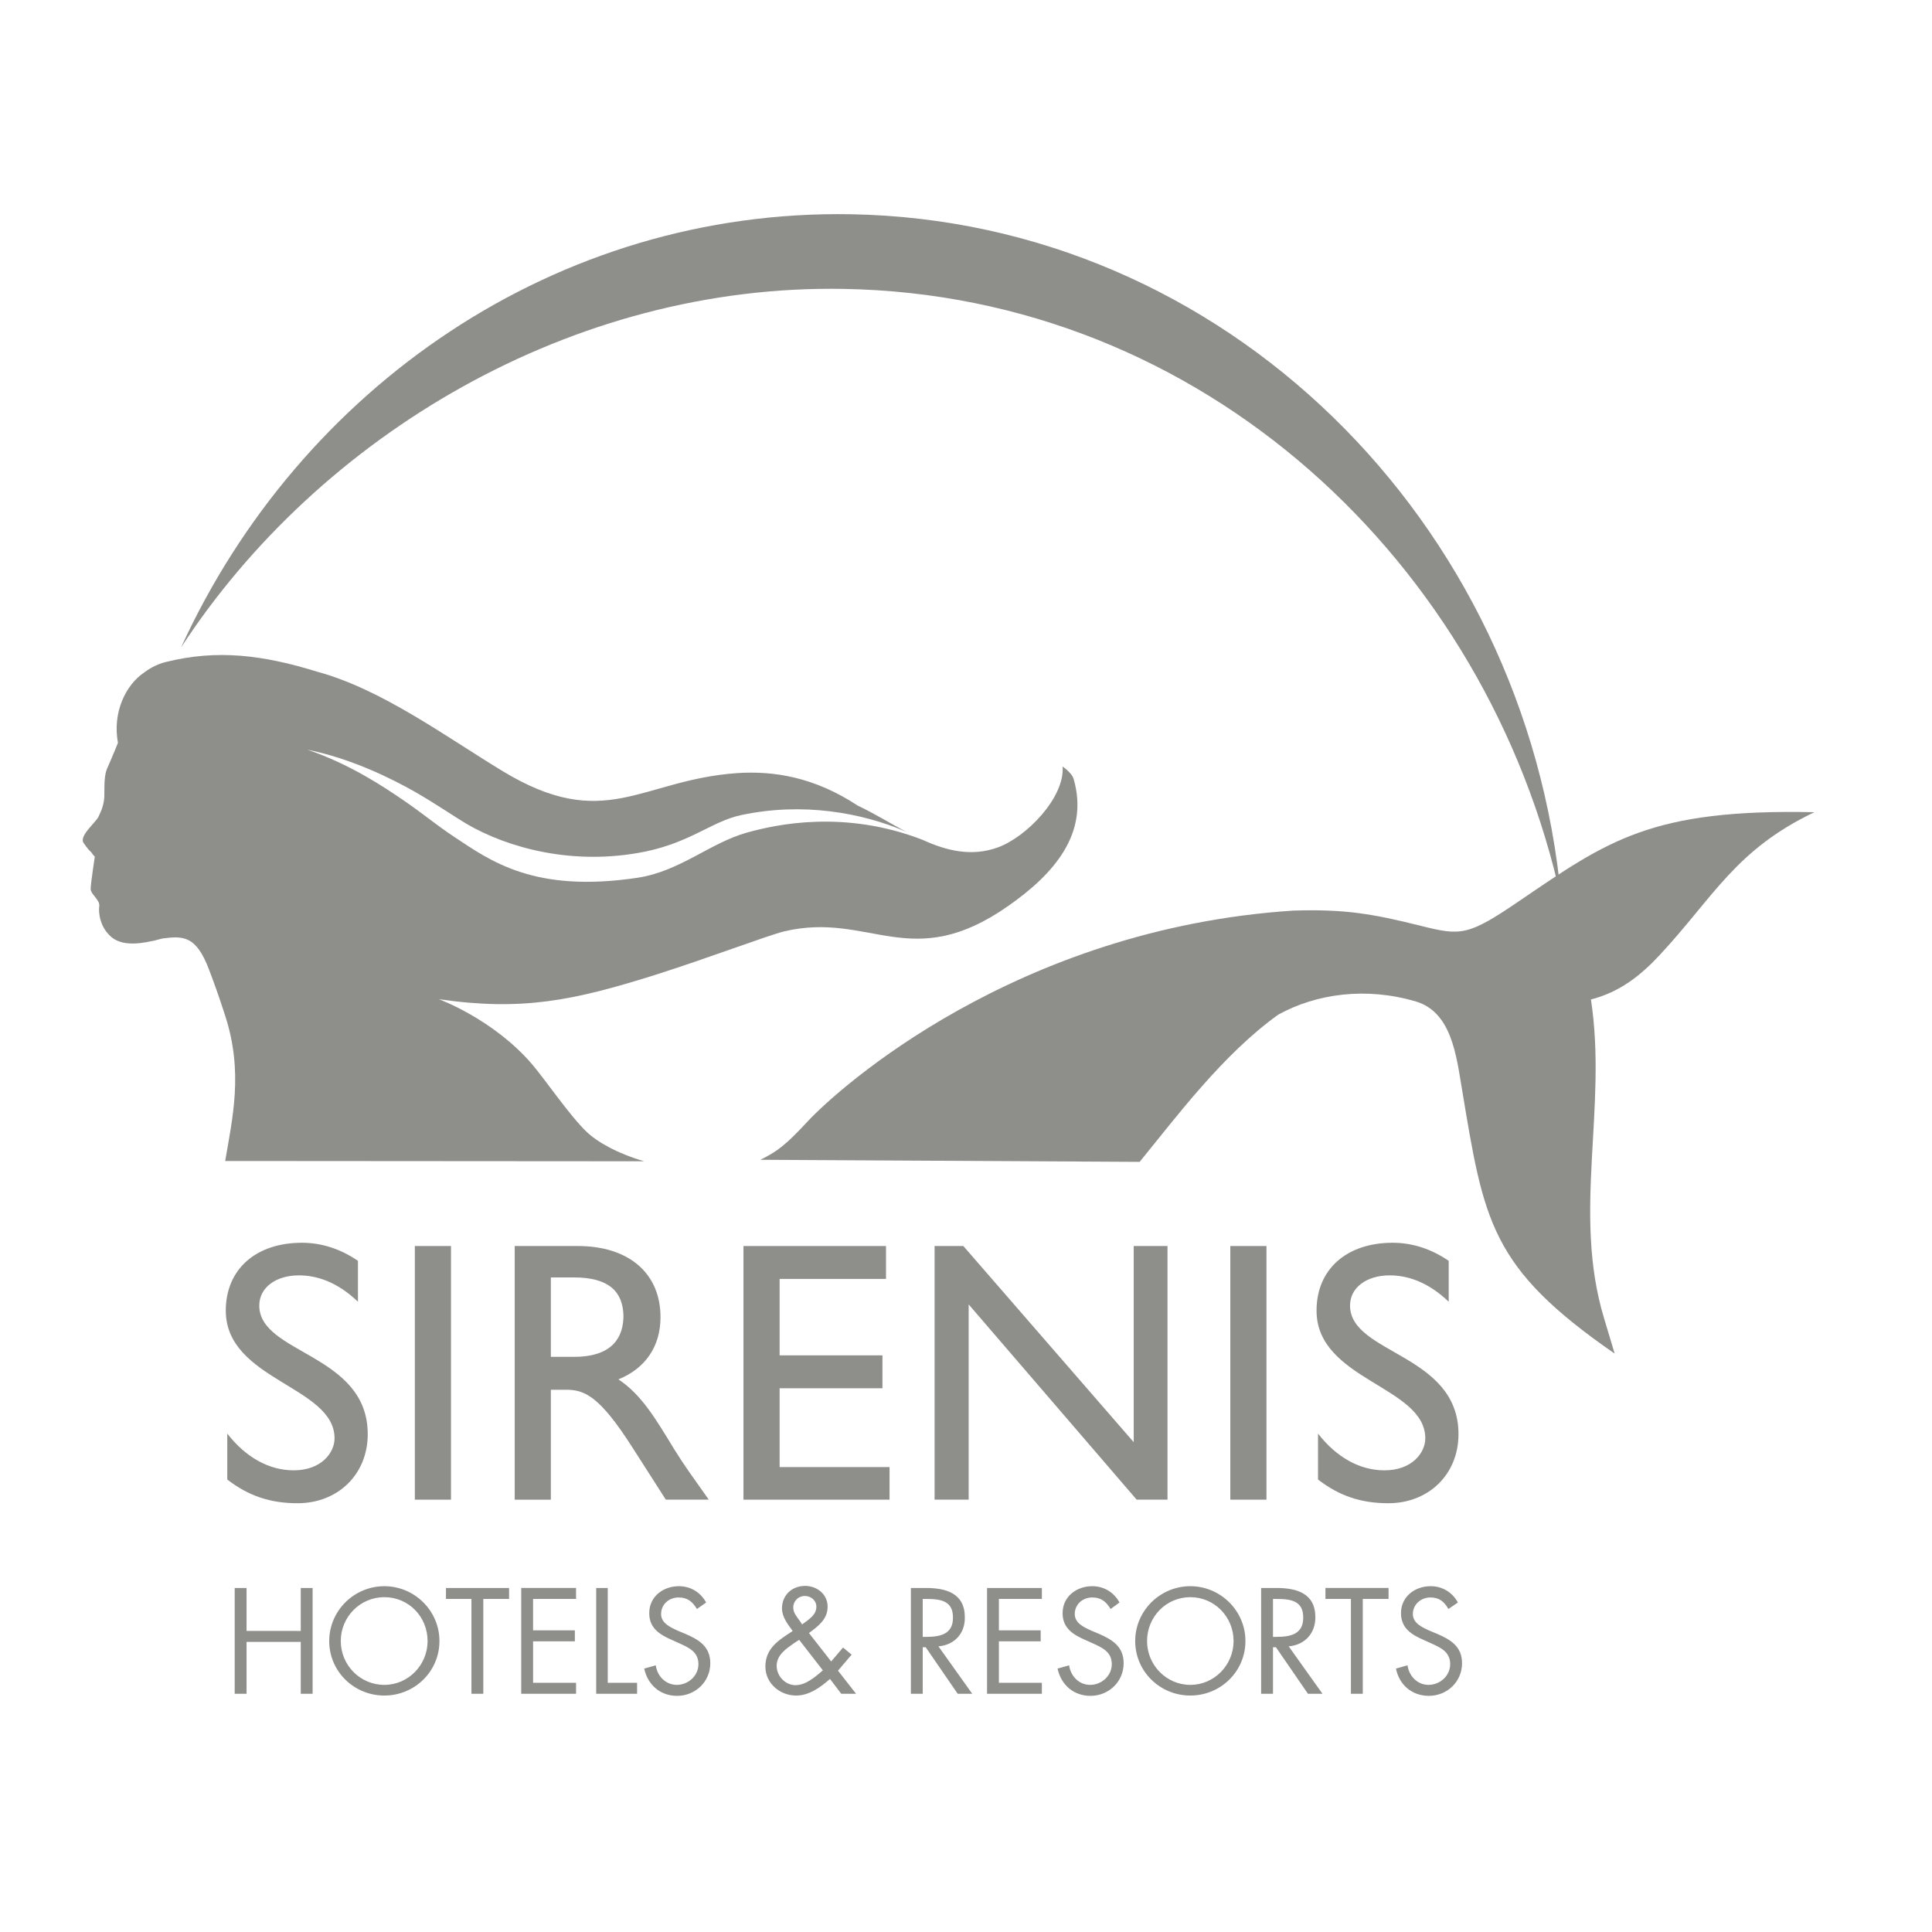 <?xml version="1.0" encoding="utf-8"?><!-- Generator: Adobe Illustrator 19.2.1, SVG Export Plug-In . SVG Version: 6.00 Build 0)  --><svg version="1.1" id="layer" xmlns="http://www.w3.org/2000/svg" xmlns:xlink="http://www.w3.org/1999/xlink" x="0px" y="0px" viewBox="0 0 652 652" style="enable-background:new 0 0 652 652;" xml:space="preserve"><style type="text/css">
	.st0{fill-rule:evenodd;clip-rule:evenodd;fill:#8E8E8B;}
</style><path class="st0" d="m61.1 218.5c40.2-87.9 126.8-147.9 226-146.2c126 2.2 228.1 103.3 239.8 231.3C502.1 190 406.1 99.6 284.8 97.5c-91.7-1.7-177.1 49.5-223.7 121"/><path class="st0" d="m120.8 425.5c-6-4.1-12.4-6.1-18.9-6.1c-15.5 0-25.7 8.9-25.7 22.9c0 23.5 36.7 25.5 36.7 43.1c0 4.8-4.4 10.8-13.8 10.8c-8.3 0-16.2-4.4-22.4-12.4v15.5c7.1 5.5 14.5 8 23.7 8c13.7 0 23.7-9.8 23.7-23.3c0-27.2-36.6-27-36.6-43.4c0-6.1 5.6-10.2 13.4-10.2c5.7 0 12.7 2 19.9 8.9v-13.8z"/><rect x="140" y="420.5" class="st0" width="12.2" height="85.6"/><path class="st0" d="m185.9 431.1h7.8c11.8 0 16.5 4.8 16.7 12.9c0 7.2-3.6 13.9-16.7 13.9h-7.8v-26.8zm-12.2-10.6v85.6h12.2V469h5.1c6.2 0 11.3 2 22.5 19.6l11.2 17.5h14.5c-5.8-8.2-7.9-11-11.6-16.9c-6.5-10.7-11.2-18.6-18.9-23.7c9.1-3.7 14.2-11.1 14.2-21c0-14.8-10.7-24-27.9-24h-21.3z"/><polygon class="st0" points="299,420.5 250.9,420.5 250.9,506.1 300.2,506.1 300.2,495.1 263.1,495.1 263.1,468.5 297.8,468.5 
	297.8,457.4 263.1,457.4 263.1,431.6 299,431.6 "/><polygon class="st0" points="394,420.5 382.6,420.5 382.6,486.7 325.1,420.5 315.4,420.5 315.4,506.1 326.9,506.1 326.9,440.2 
	383.6,506.1 394,506.1 "/><rect x="415.2" y="420.5" class="st0" width="12.2" height="85.6"/><path class="st0" d="m488.9 425.5c-6-4.1-12.4-6.1-18.9-6.1c-15.5 0-25.7 8.9-25.7 22.9c0 23.5 36.7 25.5 36.7 43.1c0 4.8-4.4 10.8-13.8 10.8c-8.3 0-16.2-4.4-22.4-12.4v15.5c7.1 5.5 14.5 8 23.7 8c13.7 0 23.7-9.8 23.7-23.3c0-27.2-36.6-27-36.6-43.4c0-6.1 5.6-10.2 13.4-10.2c5.7 0 12.7 2 19.9 8.9v-13.8z"/><path class="st0" d="m492 540.8c-1.9-3.5-5.3-5.5-9.2-5.5c-5.3 0-10 3.5-10 9.1c0 5.1 3.6 7.3 7.8 9.1l2.2 1c3.3 1.5 6.6 2.9 6.6 7.1c0 4-3.5 7-7.3 7c-3.8 0-6.6-3-7.1-6.6l-3.9 1.1c1.1 5.5 5.4 9.2 11.1 9.2c6.2 0 11.2-4.8 11.2-11c0-5.7-3.9-8-8.6-10l-2.4-1c-2.4-1.1-5.6-2.5-5.6-5.6c0-3.3 2.8-5.6 5.9-5.6c3 0 4.7 1.4 6.1 3.9l3.2-2.2zm-32.1-1.2h8.7v-3.7h-21.3v3.7h8.6v32h4v-32zm-25 16l11.4 16h-4.9l-10.8-15.7h-1v15.7h-4v-35.7h5.2c6.8 0 13.1 1.8 13.1 9.9c0 5.4-3.5 9.3-9 9.8m-4.1-16h-1.2v12.8h1.2c4.5 0 9-.8 9-6.4c.1-5.8-4.2-6.4-9-6.4m-29.1-4.3c10.2 0 18.6 8.3 18.6 18.5c0 10.3-8.4 18.4-18.6 18.4c-10.2 0-18.6-8.1-18.6-18.4c0-10.2 8.4-18.5 18.6-18.5m0 3.7c-8.2 0-14.6 6.7-14.6 14.8c0 8.1 6.5 14.8 14.6 14.8c8.1 0 14.6-6.7 14.6-14.8c0-8.2-6.5-14.8-14.6-14.8m-23.9 1.8c-1.9-3.5-5.3-5.5-9.2-5.5c-5.3 0-10 3.5-10 9.1c0 5.1 3.6 7.3 7.8 9.1l2.2 1c3.3 1.5 6.6 2.9 6.6 7.1c0 4-3.5 7-7.3 7c-3.8 0-6.6-3-7.1-6.6l-3.9 1.1c1.2 5.5 5.4 9.2 11.1 9.2c6.2 0 11.2-4.8 11.2-11c0-5.7-3.9-8-8.5-10l-2.4-1c-2.4-1.1-5.6-2.5-5.6-5.6c0-3.3 2.7-5.6 5.9-5.6c3 0 4.7 1.4 6.2 3.9l3-2.2zm-44.7 30.8h18.5v-3.7h-14.5v-14h14.1v-3.7h-14.1v-10.6h14.5v-3.7h-18.5v35.7zm-16.4-16l11.4 16h-4.9l-10.8-15.7h-1v15.7h-4v-35.7h5.1c6.8 0 13.1 1.8 13.1 9.9c.1 5.4-3.4 9.3-8.9 9.8m-4.1-16h-1.2v12.8h1.2c4.5 0 9-.8 9-6.4c.1-5.8-4.2-6.4-9-6.4m-29.8 24.2l6.1 7.8h-5l-3.8-5c-3.2 2.8-7 5.6-11.4 5.6c-5.5 0-10.4-4.1-10.4-9.8c0-6 4.3-8.8 8.8-11.7l.4-.3c-1.6-2.2-3.6-4.7-3.6-7.6c0-4.5 3.4-7.6 7.8-7.6c4 0 7.6 2.8 7.6 7c0 4.3-3.2 6.6-6.3 8.9l7.5 9.6l4-4.7l2.9 2.4l-4.6 5.4zm-11.2-25.2c-2.2 0-3.9 1.7-3.9 3.9c0 1.8 1.2 3.1 2.2 4.5l.8 1.2c2.4-1.8 4.8-3.2 4.8-6c0-2.1-1.8-3.6-3.9-3.6m-1.9 14.8l-1.7 1.1c-2.7 1.9-5.9 4-5.9 7.7c0 3.4 2.9 6.5 6.3 6.5c3.6 0 6.7-2.8 9.3-5l-8-10.3zm-31.4-12.6c-1.9-3.5-5.3-5.5-9.2-5.5c-5.3 0-10 3.5-10 9.1c0 5.1 3.6 7.3 7.8 9.1l2.2 1c3.3 1.5 6.6 2.9 6.6 7.1c0 4-3.5 7-7.3 7c-3.8 0-6.6-3-7.1-6.6l-3.9 1.1c1.2 5.5 5.4 9.2 11.1 9.2c6.2 0 11.2-4.8 11.2-11c0-5.7-3.9-8-8.6-10l-2.4-1c-2.4-1.1-5.6-2.5-5.6-5.6c0-3.3 2.7-5.6 5.9-5.6c3 0 4.7 1.4 6.2 3.9l3.1-2.2zm-33.1-4.9h-4v35.7H215v-3.7h-9.9v-32zm-29.3 35.7h18.5v-3.7h-14.5v-14H194v-3.7h-14.1v-10.6h14.5v-3.7h-18.5v35.7zm-12.8-32h8.7v-3.7h-21.3v3.7h8.6v32h4v-32zm-33.4-4.3c10.2 0 18.6 8.3 18.6 18.5c0 10.3-8.4 18.4-18.6 18.4c-10.2 0-18.6-8.1-18.6-18.4c0-10.2 8.4-18.5 18.6-18.5m0 3.7c-8.2 0-14.7 6.7-14.7 14.8c0 8.1 6.5 14.8 14.7 14.8c8.1 0 14.6-6.7 14.6-14.8c0-8.2-6.4-14.8-14.6-14.8m-46.5 11.4v-14.5h-4v35.7h4v-17.5h18.3v17.5h4v-35.7h-4v14.5H83.2z"/><path class="st0" d="m76 391.8c2.4-14.3 6.2-29.9 0-49c-1.7-5.3-3.5-10.5-5.5-15.7c-4.3-11.3-8.6-11.3-15.6-10.4c-.9.2-1.9.5-2.7.7c-3 .6-10.1 2.4-14.4-1c-4.2-3.4-4.6-8.6-4.3-10.6c.3-2.1-2.9-4-2.9-5.8c0-1.8 1.4-10.9 1.4-10.9c-.5-.5-.9-1-1.2-1.5c-1.3-1.1-2.3-2.8-2.5-3c-1.9-2.3 3.9-6.9 4.9-8.9c1-2 1.9-4.3 2-6.8c.1-2.5-.2-6.4.8-9.2c.4-.9 2-4.5 3.8-9c-1.9-10.4 2.7-19.6 8.8-23.7c2.6-2 5.3-3.1 7.4-3.6c17.3-4.3 32.7-2.4 51.1 3.3c21.7 5.9 43.2 21.8 62.3 33.4c34.8 21.2 46.7 3.1 79.4.8c12.3-.8 26 1.3 40.7 11c5.6 2.6 11.1 6.1 16.9 9.1l-.8-.4c-14.7-6.3-34.7-10-55.6-5.5c-9.7 2.1-16.8 9.1-32.3 12.3c-24.1 4.9-46.3-1.2-60.3-9.4c-4.5-2.7-9.8-6.4-17.4-10.8c-7.8-4.4-21.3-11.2-36.3-14.2c14.3 4.8 25.9 12.6 32.2 16.9c6.5 4.4 10.9 8.2 17.2 12.4c12.4 8.2 27.1 19.2 62.2 13.9c14.2-2.2 24.3-11.7 36.7-15.2c10-2.8 32.9-7.8 59.3 2.4c8.1 3.7 16.5 5.8 25.4 2.6c9.7-3.5 22.7-16.9 21.9-27.3c1 .6 3.3 2.6 3.7 4.1c5.4 18.5-6.7 32.2-22 42.9c-32.9 23.1-46.7 1.8-75.6 8.6c-5.4 1.3-25.6 9-43.9 14.8c-27.1 8.5-44.5 12.2-72.7 8.1c0 0 18.4 6.7 31.5 22c4.5 5.3 12.6 17.2 18.3 22.7c3.4 3.3 10.2 7.3 19.5 10L76 391.8z"/><path class="st0" d="m256.6 391.4c5.7-2.8 8.6-5 16.1-13.1c10.3-11 70.1-64.9 163.8-71c16.9-.5 26.1.9 43.2 5.2c13.3 3.3 15.7 3.4 33.1-8.5c29.7-20.2 44.3-31.1 99.5-29.9c-26.6 12.7-33.9 28.5-52.1 48.1c-6.6 7.1-13.6 12.6-23.3 15.1c5.6 36.7-6.3 72 4.4 107.5l3.6 12c-42.1-29.1-44.1-44.6-51.6-89.7c-1.8-10.6-3.4-25.5-15.4-29.1c-16.8-5-33.6-2.7-46.5 4.4c-18.7 13.4-34.3 34.4-46.8 49.7l-128-.7z"/></svg>